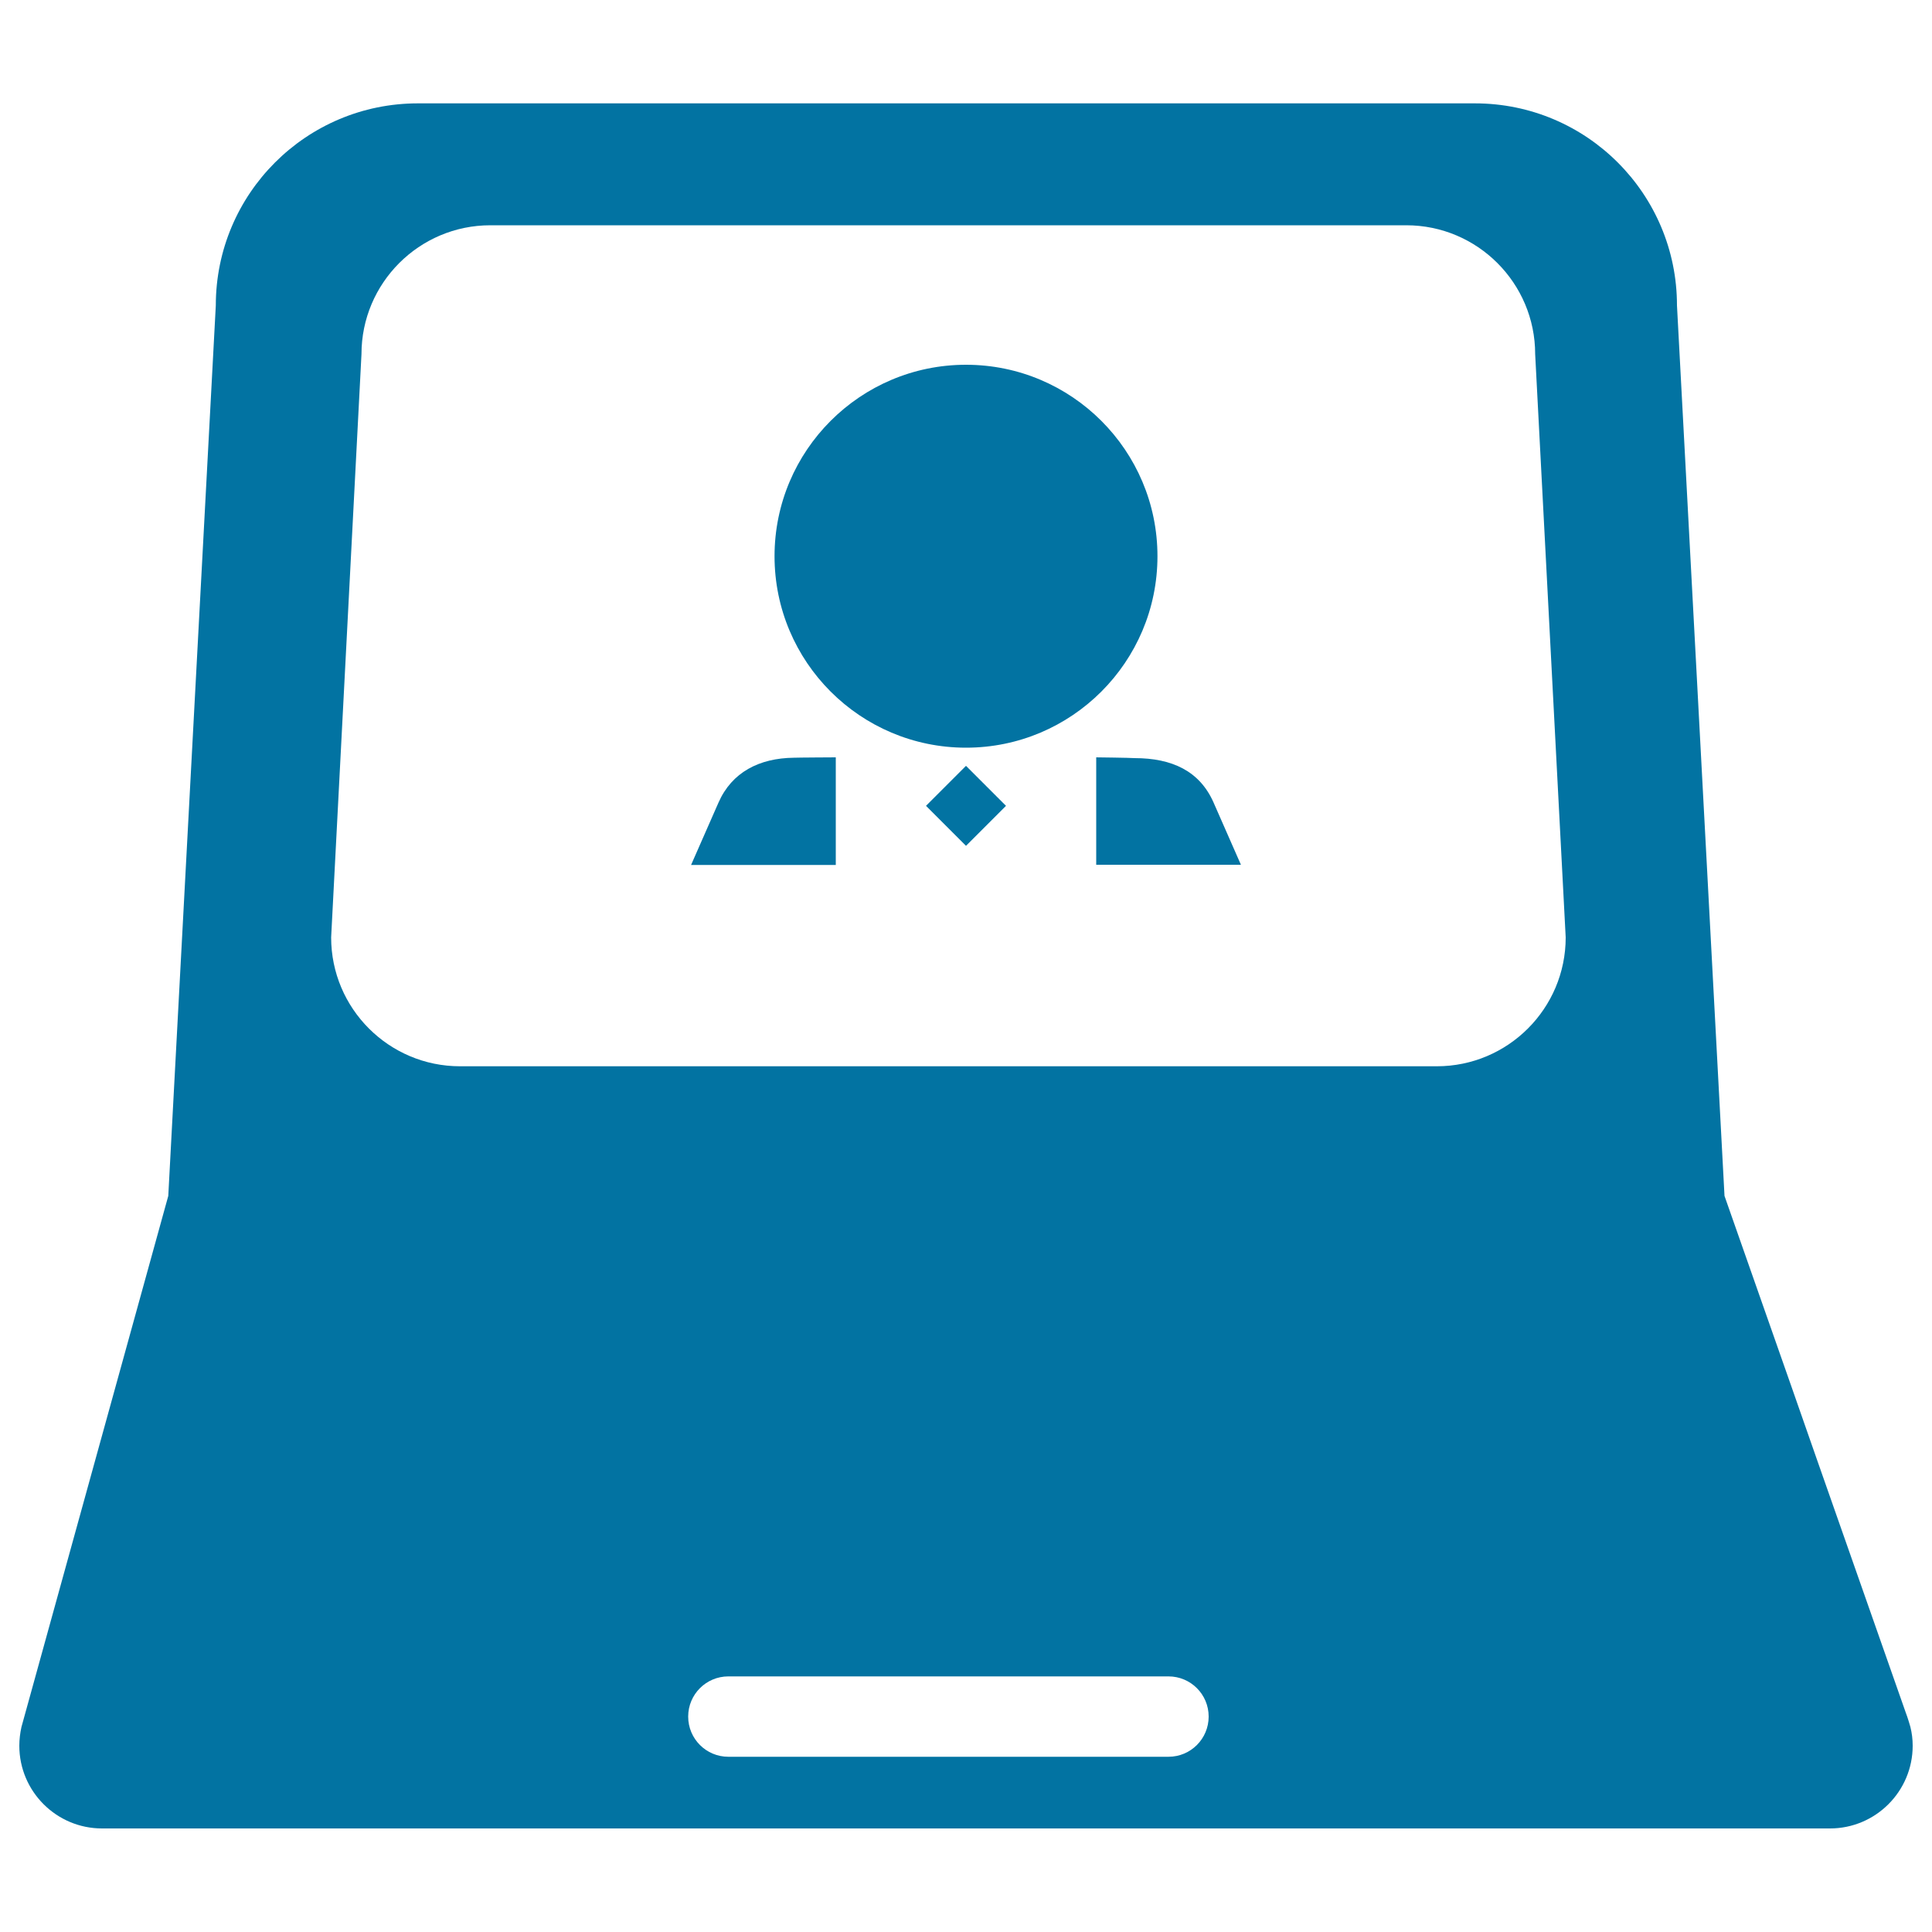 <svg xmlns="http://www.w3.org/2000/svg" viewBox="0 0 1000 1000" style="fill:#0273a2">
<title>Laptop SVG icon</title>
<g><path d="M400.9,287.9c0-54.7,44.4-99.1,99.1-99.1c54.7,0,99.1,44.4,99.1,99.1c0,54.7-44.4,99.1-99.1,99.1C445.3,387,400.9,342.6,400.9,287.9z M371.9,415.4l-14.2,32.3l74.9,0V392c0,0-20.4,0.1-21.7,0.2C393,392.4,378.8,399.7,371.9,415.4z M587.2,392.4c-2.2-0.2-19.8-0.4-19.8-0.4v55.6l74.9,0l-14.2-32.3C620.9,399.1,606.7,392.4,587.2,392.4z M479.3,417.1l20.7,20.7l20.7-20.7L500,396.4L479.3,417.1z M990,903.6c0,23.6-19.2,42.8-42.8,42.8H52.8c-23.6,0-42.8-19.2-42.8-42.8c0-3.3,0.4-6.5,1.1-9.7l76-274.9l24.6-460.9c0-57.8,46.8-104.6,104.6-104.6h547.1c57.8,0,104.6,46.8,104.6,104.6l24.6,460.9l34.4,98l13.6,38.9l45.8,130.5c1,2.5,2.4,7.4,2.4,7.4C989.6,897,990,900.2,990,903.6z M625.6,888.5c0-11.5-9.3-20.8-20.8-20.8H377c-11.5,0-20.8,9.3-20.8,20.8c0,11.5,9.3,20.8,20.8,20.8h227.8C616.3,909.3,625.6,900,625.6,888.5z M810.4,485.2l-15.8-301.9c0-36.8-29.9-66.7-66.7-66.7H253.8c-36.8,0-66.7,29.9-66.7,66.7l-15.7,301.9c0,36.8,29.9,66.7,66.7,66.7h505.6C780.5,551.9,810.4,522,810.4,485.2z"/></g>
</svg>